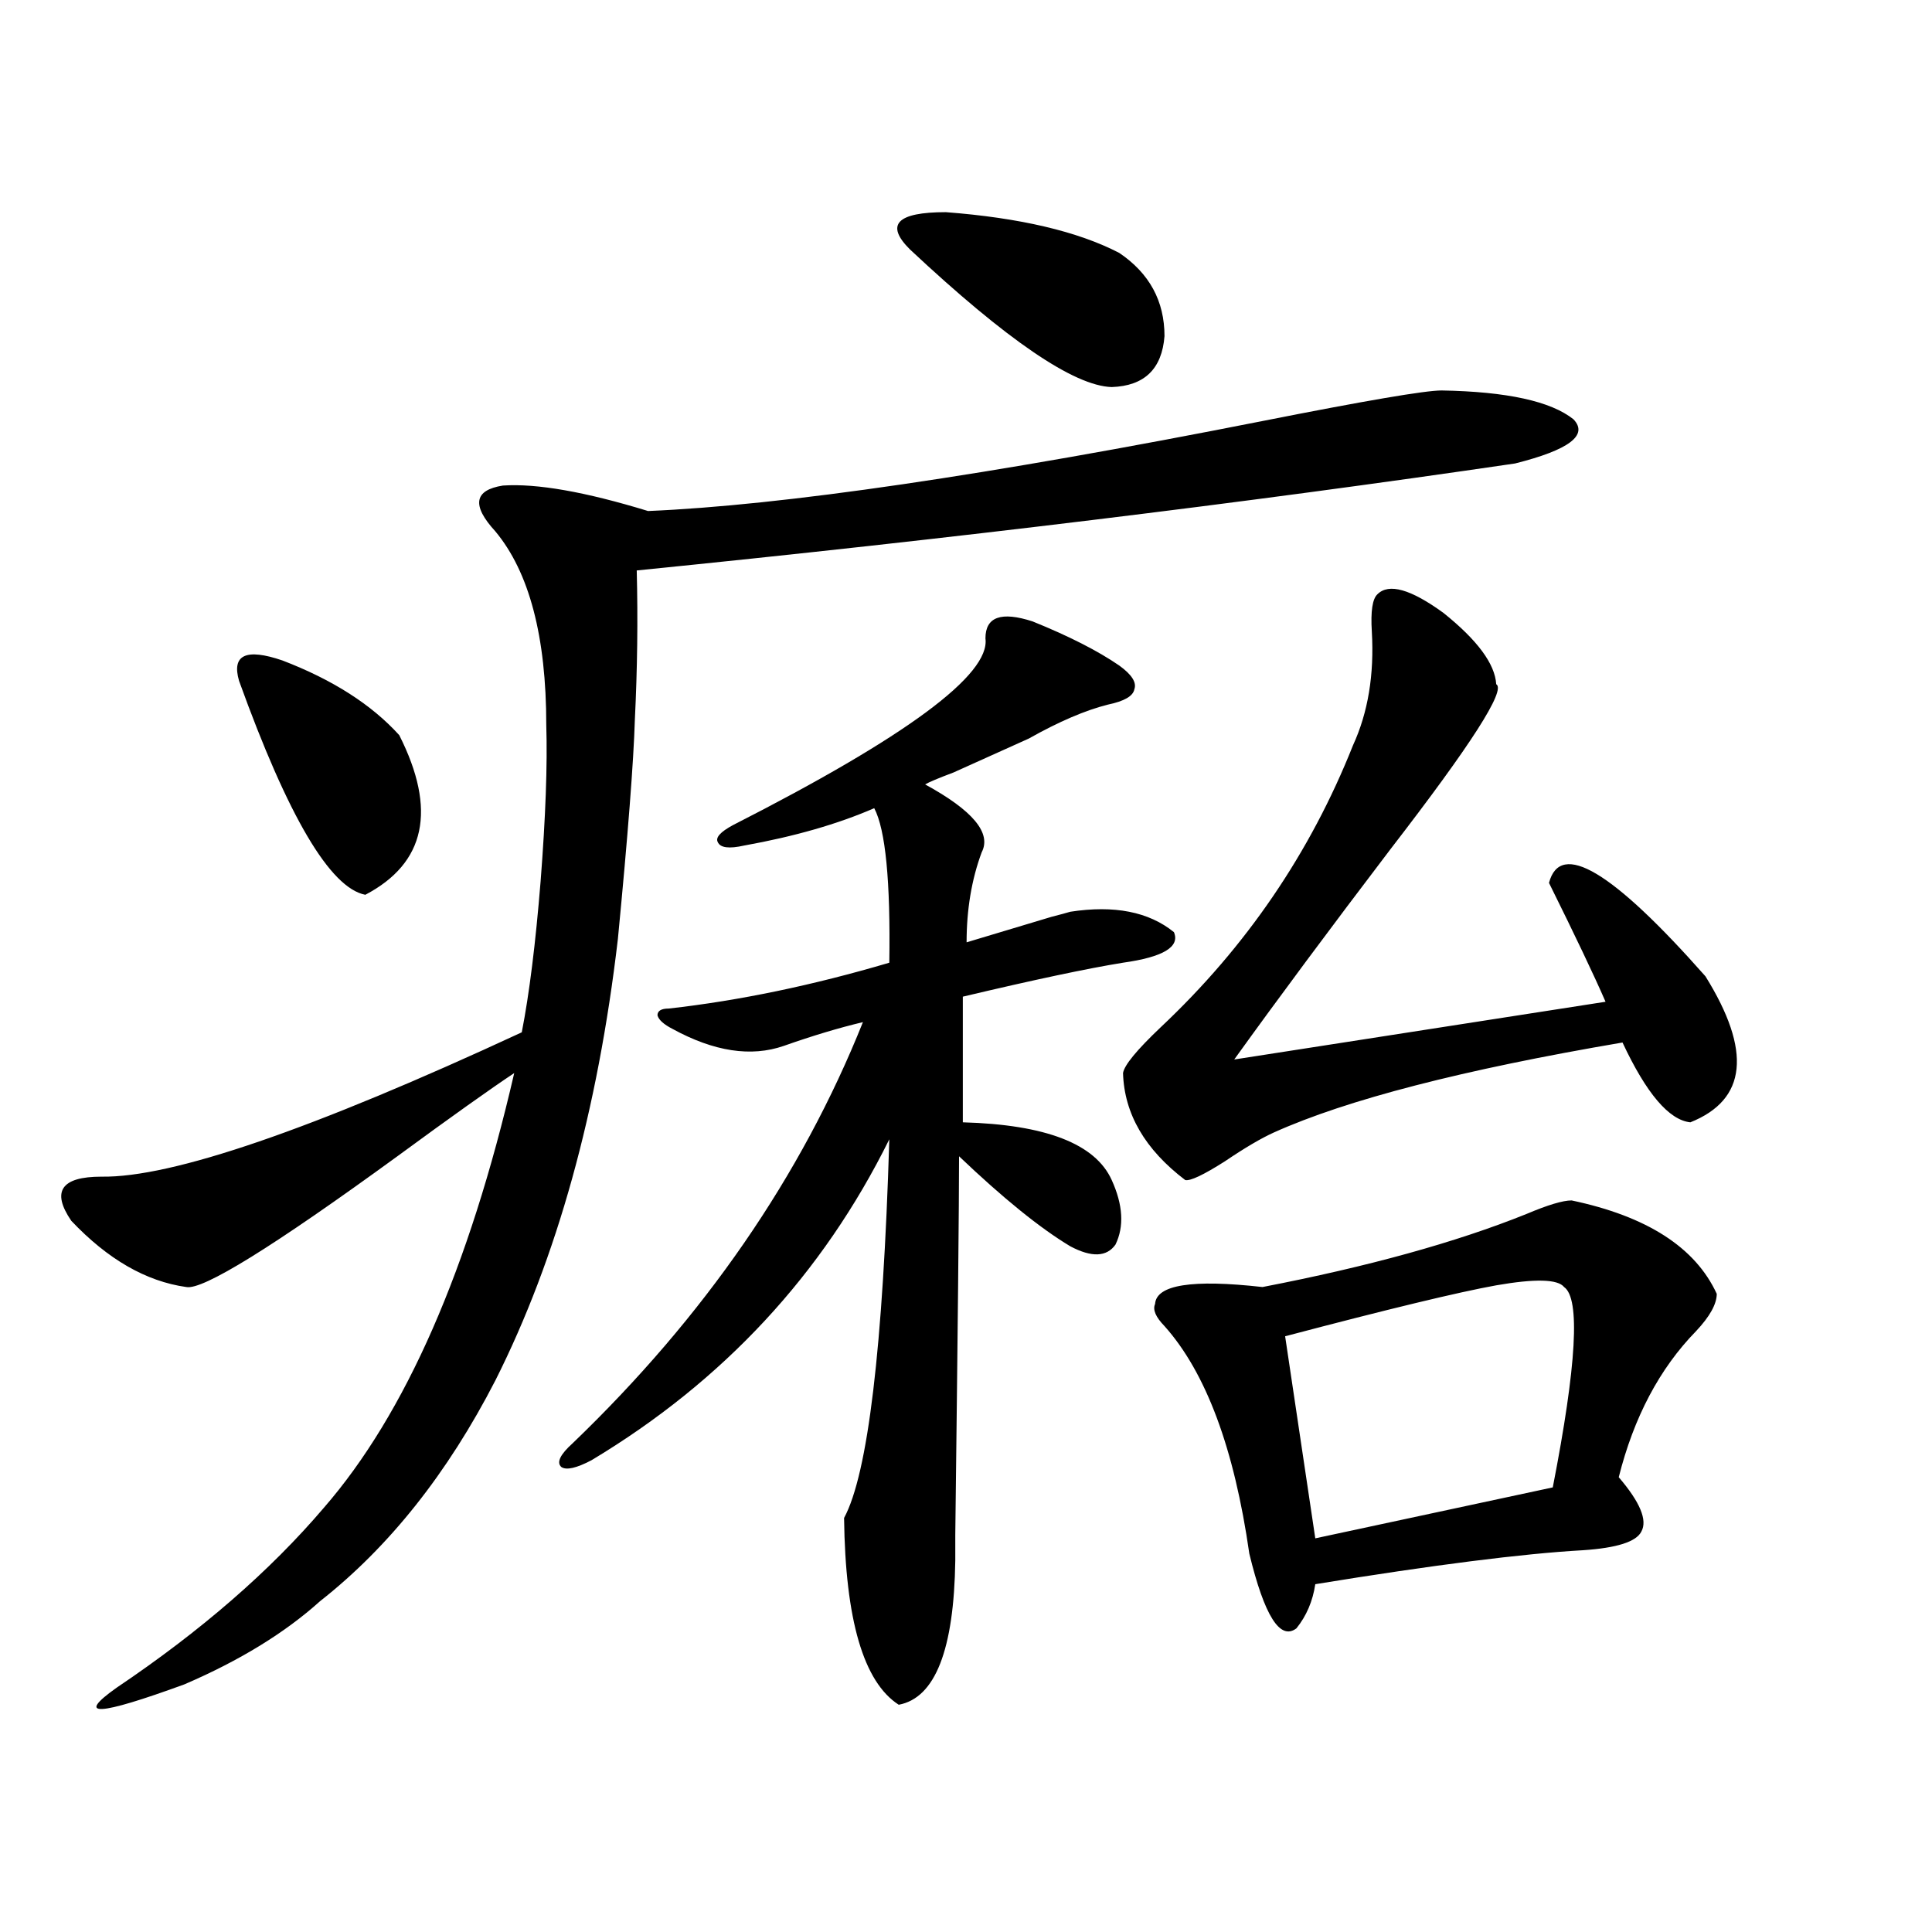 <?xml version="1.0" encoding="utf-8"?>
<!-- Generator: Adobe Illustrator 16.0.0, SVG Export Plug-In . SVG Version: 6.00 Build 0)  -->
<!DOCTYPE svg PUBLIC "-//W3C//DTD SVG 1.1//EN" "http://www.w3.org/Graphics/SVG/1.1/DTD/svg11.dtd">
<svg version="1.1" id="图层_1" xmlns="http://www.w3.org/2000/svg" xmlns:xlink="http://www.w3.org/1999/xlink" x="0px" y="0px"
	 width="1000px" height="1000px" viewBox="0 0 1000 1000" enable-background="new 0 0 1000 1000" xml:space="preserve">
<path d="M746.152,202.102c33.811,0.591,56.584,5.576,68.291,14.941c7.805,8.213-2.286,15.82-30.243,22.852
	c-139.844,20.518-291.38,38.975-454.623,55.371c0.641,25.2,0.32,50.977-0.976,77.344c-0.655,21.685-3.582,59.478-8.78,113.379
	c-10.411,89.072-31.554,165.234-63.413,228.516c-24.725,48.052-54.968,86.133-90.729,114.258
	c-18.216,16.397-41.63,30.762-70.242,43.066c-44.877,16.397-56.584,16.988-35.121,1.758c43.566-29.306,79.343-60.342,107.314-93.164
	c42.271-48.628,75.12-123.623,98.534-225c-12.362,8.213-32.529,22.563-60.486,43.066c-64.389,46.885-100.82,69.434-109.266,67.676
	c-20.822-2.925-40.654-14.351-59.511-34.277c-10.411-15.229-5.213-22.852,15.609-22.852c36.417,0.591,108.931-24.307,217.556-74.707
	c3.902-19.912,7.149-45.991,9.756-78.223c2.592-33.398,3.567-60.342,2.927-80.859c0-45.703-8.78-79.102-26.341-100.195
	c-12.362-13.472-11.066-21.382,3.902-23.73c17.561-1.167,42.591,3.228,75.12,13.184c69.587-2.925,175.605-18.457,318.041-46.582
	C706.794,207.375,737.692,202.102,746.152,202.102z M123.729,352.395c-3.902-13.472,3.567-16.987,22.438-10.547
	c26.006,9.971,46.173,22.852,60.486,38.672c19.512,38.672,13.658,66.221-17.561,82.617
	C170.877,459.621,149.094,422.707,123.729,352.395z M460.306,498.293c0.641-42.188-1.951-68.843-7.805-79.98
	c-18.871,8.213-41.31,14.653-67.315,19.336c-7.805,1.758-12.362,1.182-13.658-1.758c-1.311-2.334,1.296-5.273,7.805-8.789
	c89.754-45.703,133.32-77.92,130.729-96.68c0-11.123,8.125-14.063,24.39-8.789c18.856,7.622,33.811,15.244,44.877,22.852
	c6.494,4.697,9.101,8.789,7.805,12.305c-0.655,3.516-5.213,6.152-13.658,7.91c-11.707,2.939-25.365,8.789-40.975,17.578
	c-6.509,2.939-19.512,8.789-39.023,17.578c-7.805,2.939-12.683,4.985-14.634,6.152c24.71,13.486,34.466,25.2,29.268,35.156
	c-5.213,14.063-7.805,29.595-7.805,46.582c3.902-1.167,18.536-5.562,43.901-13.184c4.543-1.167,7.805-2.046,9.756-2.637
	c22.759-3.516,40.64,0,53.657,10.547c3.247,7.622-5.533,12.896-26.341,15.82c-18.216,2.939-45.853,8.789-82.925,17.578v65.039
	c42.926,1.182,68.611,11.138,77.071,29.883c5.854,12.896,6.494,24.033,1.951,33.398c-4.558,6.455-12.362,6.743-23.414,0.879
	c-15.609-9.365-34.801-24.897-57.56-46.582c0,24.033-0.655,89.36-1.951,195.996v13.184c-0.655,46.28-10.411,71.191-29.268,74.707
	c-18.216-11.728-27.651-43.945-28.292-96.68c12.348-22.852,20.152-88.179,23.414-195.996
	c-34.48,69.736-85.852,125.107-154.143,166.113c-7.805,4.106-13.018,5.273-15.609,3.516c-2.606-2.334-0.655-6.44,5.854-12.305
	c68.291-65.615,118.366-138.276,150.24-217.969c-12.362,2.939-26.021,7.031-40.975,12.305c-16.92,5.864-36.097,2.939-57.56-8.789
	c-4.558-2.334-7.164-4.683-7.805-7.031c0-2.334,1.951-3.516,5.854-3.516C382.579,517.932,420.627,510.021,460.306,498.293z
	 M471.037,129.152c-13.018-12.881-6.829-19.336,18.536-19.336c38.368,2.939,68.291,9.971,89.754,21.094
	c15.609,10.547,23.414,24.912,23.414,43.066c-1.311,17.002-10.411,25.791-27.316,26.367
	C555.913,199.768,521.112,176.037,471.037,129.152z M712.982,307.57c5.854-5.85,17.226-2.637,34.146,9.668
	c17.561,14.063,26.661,26.367,27.316,36.914c5.198,2.939-13.018,31.353-54.633,85.254c-31.219,41.021-58.215,77.344-80.974,108.984
	l192.19-29.883c-5.854-13.472-15.609-33.975-29.268-61.523c5.854-22.261,32.835-6.152,80.974,48.34
	c24.055,38.672,21.463,63.872-7.805,75.586c-11.066-1.167-22.773-14.941-35.121-41.309
	c-82.604,14.063-142.771,29.595-180.483,46.582c-6.509,2.939-14.969,7.91-25.365,14.941c-11.066,7.031-17.896,10.259-20.487,9.668
	c-20.822-15.82-31.554-34.277-32.194-55.371c0.641-4.092,7.149-12.002,19.512-23.73c44.222-41.597,77.392-90.225,99.51-145.898
	c7.805-16.987,11.052-36.611,9.756-58.887C709.4,316.359,710.376,309.919,712.982,307.57z M813.468,621.34
	c39.023,8.213,64.054,24.321,75.12,48.34c0,5.273-3.582,11.729-10.731,19.336c-18.871,19.336-32.194,44.536-39.999,75.586
	c11.052,12.896,14.954,22.275,11.707,28.125c-2.606,5.273-12.683,8.501-30.243,9.668c-31.219,1.758-77.406,7.622-138.533,17.578
	c-1.311,8.789-4.558,16.397-9.756,22.852c-8.46,6.441-16.585-6.454-24.39-38.672c-7.805-54.492-22.438-93.74-43.901-117.773
	c-4.558-4.683-6.188-8.486-4.878-11.426c0.641-9.956,19.177-12.881,55.608-8.789c54.633-10.547,100.15-23.14,136.582-37.793
	C801.105,623.688,808.91,621.34,813.468,621.34z M809.565,666.164c-3.262-4.092-14.969-4.395-35.121-0.879
	c-19.512,3.516-55.943,12.305-109.266,26.367l15.609,104.59l122.924-26.367C816.06,706.594,818.011,672.028,809.565,666.164z"/>
</svg>
